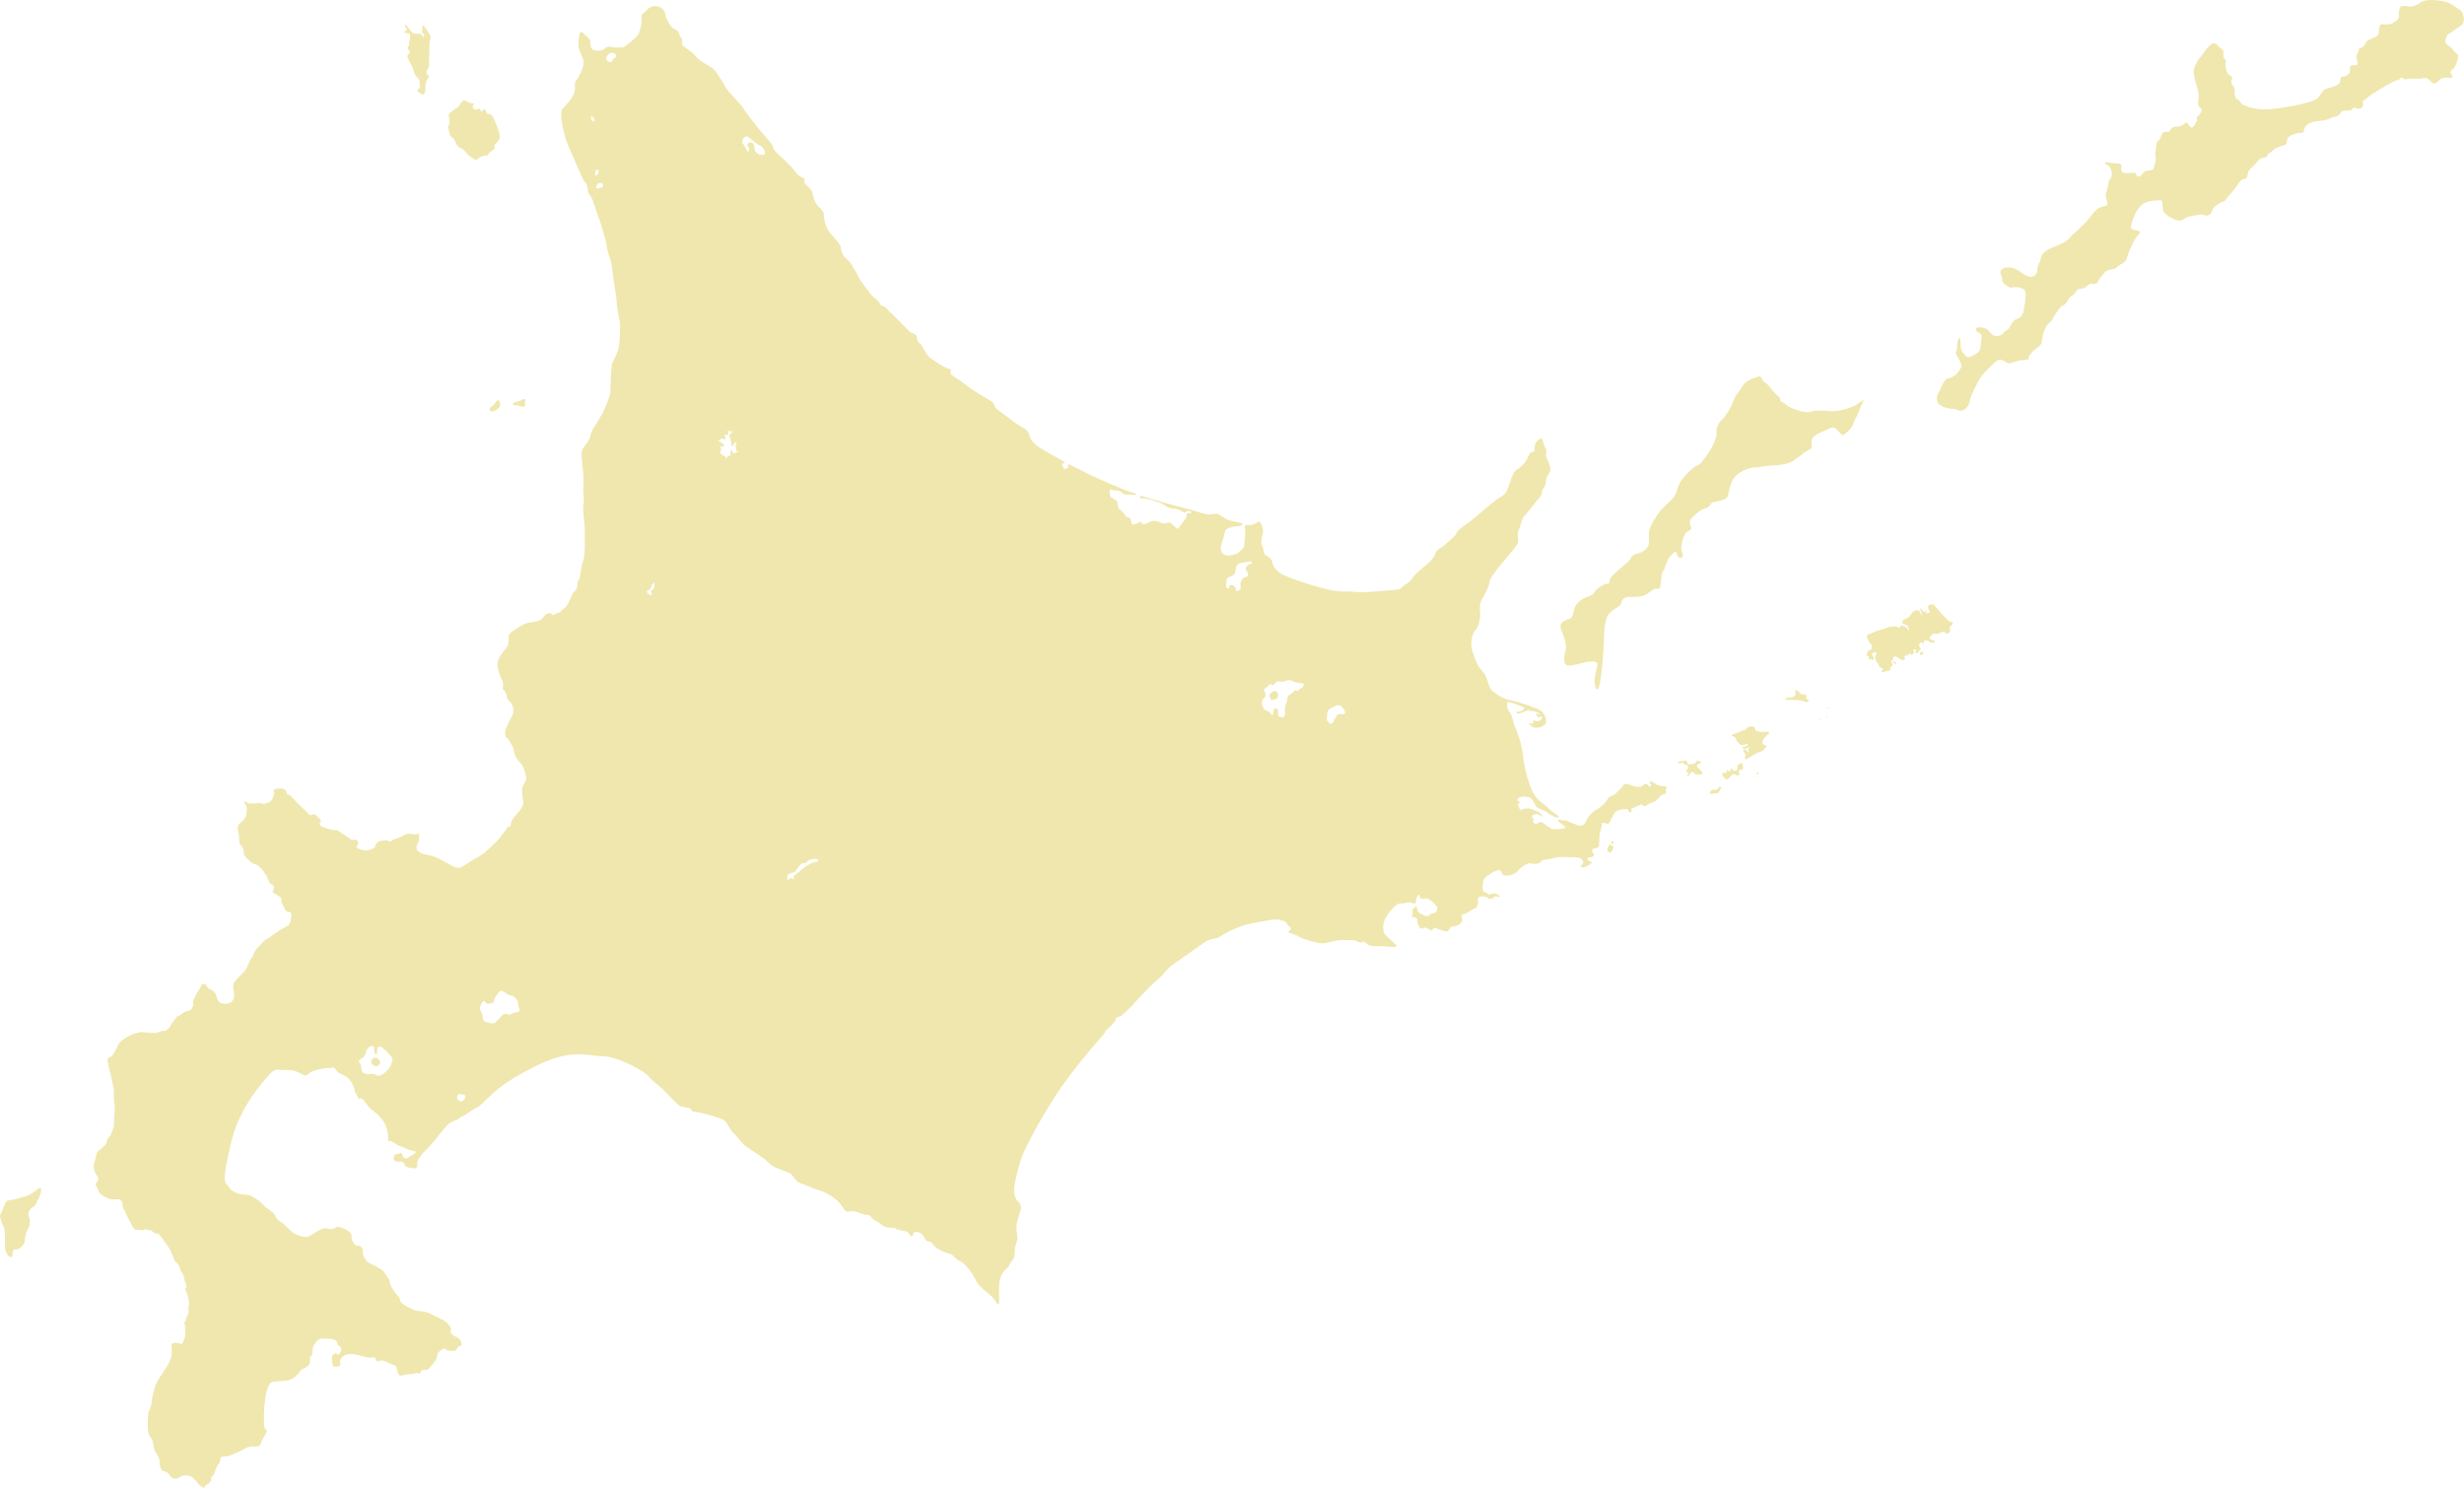 <?xml version="1.0" encoding="UTF-8"?>
<svg id="_レイヤー_2" data-name="レイヤー 2" xmlns="http://www.w3.org/2000/svg" viewBox="0 0 687.64 415.26">
  <defs>
    <style>
      .cls-1 {
        fill: #efe7ad;
        stroke-width: 0px;
      }
    </style>
  </defs>
  <g id="_内容" data-name="内容">
    <g>
      <g>
        <path class="cls-1" d="m3.04,350.91c-.58,0-1.62-1.14-1.62-2.91s0-4.53-.32-5.34c-.32-.8-1.45-3.24-.97-3.72.49-.48,1.14-3.39,1.78-3.71.65-.31,1.46-.33,2.26-.48.81-.18,2.11-.65,2.92-.82.81-.16,2.1-.98,2.91-1.62.81-.65,1.29-1.13,1.46-.32.16.8-.49,2.27-.97,3.07-.48.82-.32,1.29-1.45,1.95-1.13.65-1.3,2.09-.97,2.58.32.49.48,2.11-.16,3.24-.65,1.14-.97,2.43-.97,3.4s-.64,1.45-1.29,2.11c-.65.64-1.46.16-1.94.64-.48.49.16,1.94-.64,1.94Z"/>
        <path class="cls-1" d="m137.54,113.19c-.54.66-.96.48-.9,1.08.06.62.31.55.79.55s1.34-.48,1.64-.85c.31-.36.61-.96.55-1.21-.06-.24-.24-1.09-.55-1.03-.3.06-.6.12-.84.66-.24.55-.68.79-.68.79Z"/>
        <path class="cls-1" d="m143.24,113.06c-.18-.24-.05-.66.49-.78.55-.13,1.22-.24,1.52-.49.3-.24,1.03-.6,1.27-.3.24.3-.06.79,0,1.15.06.36,0,.91-.49.91s-.54-.06-1.03-.24c-.48-.18-1.76-.24-1.76-.24Z"/>
        <path class="cls-1" d="m129.11,28.14c-.55.49-.91,1.58-1.4,1.83-.48.24-1.75,1.21-2.18,1.57-.43.36-.25.91-.18,1.7.06.79.24,1.21-.06,1.58-.3.36-.18,1.08,0,1.7.19.59.19,1.45.61,1.63.42.18.91.73,1.15,1.34.24.6.61,1.45,1.27,1.7.67.24,1.58,1.02,2.07,1.76.48.72,1.69,1.15,1.88,1.45.18.3.66.3,1.21-.19.55-.48,2-.97,2.24-.72.24.24.79-.79,1.03-1.1.24-.3,1.22-.49,1.27-1.09.05-.6-.24-.85.25-1.15.48-.3,1.27-1.27,1.21-2.24-.06-.97-1.76-5.7-2.55-5.94-.79-.24-.91-.07-1.1-.37-.18-.3-.36-1.33-.79-1.09-.42.24-.42.74-.73.55-.3-.18-.24-.84-.6-.72-.37.11-.8.3-1.22.24-.43-.07-.61-.74-.61-1.04s.91-.6.37-.66c-.55-.06-.85-.06-1.22-.19-.37-.11-.73-.42-1.09-.6-.36-.18-.85.06-.85.06Z"/>
        <path class="cls-1" d="m117.89,26.33c-.66-.27-1.51-.73-1.39-1.15.12-.43.85-.36.72-.96-.11-.62,0-1.95-.54-2.38-.55-.42-1.16-1.4-1.22-1.94-.06-.53-.49-1.45-.97-2.36-.49-.91-.79-1.46-.79-1.93s.79-.68.67-1.03c-.12-.36-.61-.91-.55-1.28.06-.36.48-.53.37-1.14-.12-.62.12-.31.18-1.03.06-.74.24-1.51-.18-1.76-.43-.24-.85-.13-1.1-.13s-.3-.48,0-.6c.31-.12.66-.06.36-.61s-.54-1.33-.3-1.27c.24.06,1.52,2.12,2.13,2.48.6.37,2.06.07,2.24.24.18.19.55,1.1.72.79.19-.3.25-.55,0-.79-.24-.24-.54-.3-.48-.72.06-.43.19-.6.12-1.15-.06-.55.19-.68.48-.3.31.36,1.75,2.42,1.82,3.03.06.61-.24.73-.3,1.34-.06.61-.13,4.78-.13,5.52s-.06,1.82-.36,2.06c-.3.24-.48.91-.3,1.34.18.43.91.66.6.96-.3.3-.67.79-.73,1.15-.06.37-.3,1.21-.24,1.95.06.73-.24,1.94-.85,1.7Z"/>
        <path class="cls-1" d="m447.99,162.95c-.65.49-2.1.98-2.75,1.95-.64.98-.81,1.14-1.62,1.45-.81.32-2.58.81-3.72,2.43-1.14,1.62-.48,3.56-2.11,4.04-1.62.49-2.75,1.3-2.11,2.91.65,1.62,1.62,4.05,1.3,5.5-.32,1.45-1.13,4.53.81,4.53s4.69-1.13,6.15-1.13,2.1.16,1.78,1.45c-.32,1.29-.81,2.91-.64,4.69.15,1.78.81,2.11,1.13,1.13.32-.97.81-4.53.97-6.47.16-1.94.48-6.47.48-8.25s.33-3.24.65-4.53c.33-1.29,1.63-2.25,2.43-2.75.81-.49,1.62-.96,1.78-1.78.17-.8.66-1.29,1.62-1.46.97-.16,2.59.16,4.21-.32,1.61-.48,2.75-1.78,3.39-1.93.66-.16,1.63.15,1.63-.81s.32-1.62.32-2.91.65-1.13.81-1.94c.17-.8.98-2.59,1.3-3.07s1.78-2.11,1.94-1.62c.16.49.49,1.95,1.46,1.62.97-.32,0-1.45,0-2.75s.81-3.89,1.46-4.36c.65-.49,1.45-.65,1.3-1.3-.17-.64-.65-1.62-.17-2.26.49-.65,2.75-2.91,4.04-3.07,1.3-.16,1.46-1.62,2.26-1.78.81-.16,3.56-.49,4.05-1.62.49-1.13.49-4.85,3.4-6.63,2.91-1.78,5.01-1.45,5.01-1.45,0,0,1.46-.32,3.56-.49,2.11-.15,4.53-.16,6.48-1.45,1.94-1.29,2.75-2.1,2.75-2.1,0,0,1.3-.81,1.94-1.14.65-.31,0-2.09.49-2.91.49-.8,2.1-1.62,2.91-1.93.8-.32,2.58-1.46,3.39-.98.81.49,1.95,2.27,2.43,1.95.5-.33,1.46-1.29,1.46-1.29,0,0,1.12-1.14,1.29-1.95.16-.81.98-2.11.98-2.11l.8-1.93s.65-1.78,1.14-2.27c.48-.49-1.14.32-2.11,1.13-2.1,1.14-5.34,1.94-7.12,1.78-1.78-.16-4.52-.32-5.66.16-1.13.49-4.04-.49-5.5-1.13-1.45-.65-1.94-1.62-2.59-1.62s.16-.81-1.29-1.94c-1.46-1.13-2.27-2.91-3.24-3.4-.97-.48-1.13-2.09-1.78-1.78-.64.33-3.39.82-4.36,2.43-.97,1.62-2.11,2.58-2.59,4.04-.49,1.46-2.1,4.53-3.4,5.66-1.3,1.14-1.63,2.76-1.46,3.56.16.81-.98,3.89-2.27,5.67-1.3,1.78-2.27,3.23-3.23,3.55-.97.32-4.84,3.72-5.5,6.63-.64,2.91-2.91,3.72-4.68,5.98-1.79,2.27-3.24,4.69-3.24,6.63s.33,3.24-1.13,4.36c-1.45,1.14-3.4.98-3.72,1.95-.33.98-1.62,1.78-3.4,3.39-1.79,1.62-2.75,2.43-2.75,3.4s-1.13.64-1.13.64Z"/>
        <path class="cls-1" d="m449.12,237.93c-.6-.26-.64-.49-.48-1.13.15-.65.64-1.06.64-1.06,0,0,1.05.33.98.82-.08.48-.56,1.62-1.14,1.37Z"/>
        <path class="cls-1" d="m450.18,235.59c-.24,0-.81-.57-.33-.73.49-.16.57.73.33.73Z"/>
        <path class="cls-1" d="m470.15,212.29c-.17,0-.32.16-.77.16s-.56.13-.92.08c-.37-.05,0,.6.4.57.41-.05,1.05-.32,1.1-.21.04.13-.08.44.15.53.24.08.73,0,.82.24.08.24.4.49.12.81-.28.33-.28.53-.49.65-.21.12,0,.44.24.4.24-.03.49.05.4.24-.08.2.04.28-.24.44-.28.16.12.61.33.29.2-.32.48-.7.65-.86.15-.15.56-.36.69-.07.11.28.03.4.73.56.69.16,1.98.08,1.74-.36-.25-.44-.45-.77-.85-1.1-.41-.32-.82-.6-.66-1.01.17-.4.4-.44.73-.53.32-.08.61-.28.2-.52-.4-.24-.48-.24-.64-.29-.17-.03-.33,0-.53.33-.21.33-.4.62-.82.62s-1.08.2-1.41,0c-.32-.21-.24-.32-.28-.65-.04-.32-.49-.32-.69-.32Z"/>
        <path class="cls-1" d="m479.73,219.77c-.31.21-.44.69-.89.69s-.65-.11-1.01.08c-.37.2-.93.77-.49.96.45.21,1.34-.12,1.7-.08.37.05.69-.36.85-.69.17-.33.45-.65.45-.93s-.49-.12-.61-.04Z"/>
        <path class="cls-1" d="m481.39,217.39c-.15-.21.21-.36-.12-.52-.32-.16-.37.32-.47-.24-.13-.57-.42-.85.03-.89.44-.05.77.15.93,0,.17-.16.17-.82.28-.9.12-.08.37.65.61.52.24-.11.32-.69.48-.92.17-.26.24.27.45.52.2.23.72.32,1.09,0,.37-.32.24-.93.2-1.22-.04-.28.12-.36.37-.36s.44-.33.72-.44c.28-.13.24.28.4.69.17.4.24,1.05-.2,1.13-.45.08-.69.11-.85.4-.16.28-.24.44.05.61.28.16.49.16.2.32-.28.16-.61.44-.81.41-.2-.05-.28-.37-.69-.37s-.4-.16-.81.21c-.4.36-.44.61-.81.89-.36.28-.93.33-1.05.16Z"/>
        <path class="cls-1" d="m487.01,211.85c-.07-.4.28-1.26-.08-1.58-.36-.31-.52-.8-.36-.97.16-.16.65-.13.76,0,.13.11.29.73.65.65.37-.08-.27-.57-.16-.78.12-.2.81-.64.4-.59-.4.03-.6.24-.85.31-.24.08-.49.24-.81,0-.33-.23-.45-.44-.08-.44s.81-.03,1.01-.24c.21-.2.37-.61,0-.56-.36.03-.56.28-.96.28s-.65.13-.93-.16c-.29-.28-.56-.49-.77-.73-.21-.23-.21-.73-.4-.97-.2-.24-.32-.44-.65-.52-.32-.08-.77-.28-.32-.49.44-.2,1.49-.56,2.26-.89.77-.32,1.14-.32,1.5-.61.36-.29.52-.65,1.08-.73.56-.08,1.14-.08,1.34.21.21.28.04.77.49.93.45.15.89.36,1.21.36s1.57-.08,1.9-.08.69.25.36.53c-.32.28-.69.64-.92.88-.25.24-.66.7-.66.98s-.44.8-.08,1.01c.37.2.37.28.65.33.29.03.45.2.29.48-.17.28-.65.96-1.05,1.17-.41.2-.77.33-1.01.36-.24.05-.44.16-.65.28-.2.13-.37.21-.88.49-.53.28-.69.32-1.09.65-.4.32-1.14.69-1.18.44Z"/>
        <path class="cls-1" d="m489.6,216.9c-.17,0-.24-.2,0-.33.24-.11.2.33,0,.33Z"/>
        <path class="cls-1" d="m490.29,216.13c-.15-.07-.04-.49.37-.53.4-.03-.05.69-.37.53Z"/>
        <path class="cls-1" d="m500.36,195.39c-.32-.07-.98-.08-1.41-.03-.45.03-.98-.33-.65-.45.32-.12.56-.12,1.04-.16.48-.03,1.05-.08,1.38-.4.33-.32.48-.49.4-.85-.08-.37-.28-.77,0-.85.28-.08.61.08.81.39.2.33.44.65.77.7.32.03.72.03,1.01.11.28.08.48.2.44.49-.04.28-.24.61,0,.72.24.13.45.16.53.41.08.24.04.57-.44.44-.49-.11-.89-.16-1.3-.28-.39-.13-.96-.16-1.24-.21-.28-.03-1.13,0-1.34-.03Z"/>
        <path class="cls-1" d="m507.88,201.01c-.21,0-.21-.45,0-.49s.08.49,0,.49Z"/>
        <path class="cls-1" d="m509.9,200.32c-.21-.13-.33-.24-.08-.36.24-.13.28.48.08.36Z"/>
        <path class="cls-1" d="m510.18,197.89c-.16-.02-.21-.32,0-.4.21-.08.28.44,0,.4Z"/>
        <path class="cls-1" d="m104.85,297.57c-.61-.09-1.09-.36-1.21-.96-.12-.61.37-1.45,1.21-1.34.85.13,1.09.73,1.22,1.22.12.48-.49,1.21-1.22,1.08Z"/>
        <path class="cls-1" d="m464.41,219.41c-.82.08-1.87-.16-2.35-.57-.49-.4-1.14-.72-1.45-.72-.33,0-.08.81.15.97.24.16-.24.65-.56.41-.32-.24-.4-.73-.81-.73s-.89.57-1.53.81c-.65.24-2.75-.32-3.15-.57-.4-.24-1.63-.32-1.7.16-.08.48-1.78,1.86-2.18,2.42-.4.57-1.62.33-2.11,1.37-.49,1.06-2.1,2.35-2.5,2.6-.41.24-1.54.88-2.11,1.53-.56.64-.82.72-1.21,1.54-.4.8-.72,1.78-1.7,1.86-.96.07-3.72-1.38-4.2-1.45-.49-.08-1.05,0-1.62-.24-.56-.24-.81.31,0,.88.81.57,1.3.88,1.46,1.29.16.41-2.27.49-3.24.49s-2.75-1.78-3.32-1.93c-.56-.18-.89.23-1.45.4-.56.16-1.3-.49-.89-.89.4-.41-.48-.73-.4-1.22.08-.48.89-.57,1.37-.57s.81.32,1.3.57c.48.25.32-.07-.24-.72-.56-.65-3.07-1.45-3.48-1.45s-1.62.08-1.95.48c-.32.41-.56-.8-.97-1.54-.15-.28.82-.39.65-.64-.16-.25-.72-.08-.72-.82s2.18-.97,3.32-.56c1.13.39,1.29,1.93,2.02,2.66s1.94.73,3.07,1.62c1.14.89,2.19,1.37,2.91,1.37s-.24-.8-.97-1.21c-.73-.41-1.78-1.54-4.45-3.72-2.67-2.18-4.2-10.27-4.36-12.29-.17-2.03-1.14-5.58-1.63-6.63-.48-1.05-.97-2.34-1.21-3.4-.25-1.04-.57-1.85-1.14-2.5s-.65-2.5-.24-2.58c.4-.08,3.72,1.21,4.37,1.54.65.31-.56,1.13-1.37,1.21-.81.08-.81.32-.25.49.58.16,1.38-.41,2.11-.57.73-.16.98-.74.98-.74,0,0-.17.9.31.65.5-.24,2.11.24,2.67.65.57.4-.32.23-.8.08-.49-.17.08.64.48.97.4.32.4-.24.73-.24s.4.57.08.88c-.32.32-.89.57-1.21.49-.32-.08-.73-.16-1.05-.08-.32.08.24.57-.08.73-.32.16-.49,0-.97-.08-.49-.08.32.64.65.72.32.08-.5.24.88.49,1.37.24,2.83-.65,3.08-1.21.24-.57-.08-2.67-1.53-3.56-1.46-.89-6.07-2.42-8.58-2.91-2.51-.49-4.45-2.27-5.01-2.75-.57-.49-.98-1.95-1.46-3.4-.49-1.45-1.53-2.27-2.02-2.91-.49-.65-1.21-2.35-1.94-4.69-.73-2.35.08-5.1.96-5.91.9-.81,1.38-3.96,1.22-4.61-.16-.64-.08-2.5.16-3.15.24-.64,1.05-1.86,1.37-2.58.33-.72.89-1.54,1.05-2.83.16-1.29,1.95-3.39,2.43-4.04.48-.65,2.02-2.35,2.75-3.33.72-.97,2.75-3.07,2.84-3.88.07-.81-.32-2.5.07-3.15.42-.65.98-3.4,1.46-3.88.48-.48,2.83-3.39,3.64-4.45.8-1.05,1.29-1.29,1.37-2.09.08-.82.56-1.47.89-2.03.33-.57.25-1.54.56-2.5.34-.98.81-.9.98-2.03.16-1.14-.73-2.58-.89-3.07-.16-.49-.48-.82-.24-1.78.24-.98-.33-1.45-.57-1.94-.24-.49-.24-1.7-.73-1.95-.49-.23-1.46.9-1.7,1.29-.24.41-.32,2.27-.32,2.27,0,0-.57.16-.89.24-.33.08-.81,1.29-1.29,2.19-.49.88-1.62,2.09-2.75,2.67-1.13.56-2.02,4.12-2.59,5.57-.56,1.46-1.79,1.95-2.75,2.6-.97.64-2.91,2.26-3.32,2.66-.4.41-2.59,2.11-3.24,2.75-.65.65-3.55,2.5-4.29,3.24-.72.74-.8,1.46-1.21,1.78-.4.33-3.08,2.91-3.65,3.15-.56.24-1.37.72-1.69,1.78-.33,1.05-1.79,2.58-2.6,3.15-.81.57-3.07,2.58-3.48,3.23-.4.64-.89,1.21-1.45,1.62-.56.4-1.21.72-1.62,1.21-.4.49-1.13.73-2.27.81-1.13.07-7.28.56-8.09.64-.81.08-3.56-.24-6.95-.24s-14.72-3.71-16.74-5.08c-2.03-1.39-2.18-2.68-2.35-3.4-.16-.73-1.21-1.38-1.77-1.62-.57-.24-.57-2.11-.98-2.68-.4-.56-.16-2.01.17-3.24.32-1.21-.17-1.93-.41-2.83-.24-.89-1.05-.57-1.37-.24-.33.32-1.86.73-2.35.57-.48-.16-1.05.08-.8,1.13.24,1.06-.17,3.81-.24,4.61-.08.82-1.37,1.78-1.79,2.11-.4.32-2.5.97-3.64.49-1.13-.49-1.21-1.86-.97-2.68.24-.8.89-2.99,1.05-3.88.16-.89,1.29-.89,1.94-1.21.65-.33,2.5-.08,2.91-.65.4-.56-1.78-.73-3.31-1.13-1.54-.41-3.24-1.86-3.73-1.94-.48-.08-2.1.32-2.99.16-.89-.16-4.36-1.37-5.34-1.53-.96-.16-10.67-2.91-12.13-3.4-1.45-.49-1.05-.24-.89.32.16.57,0,0,1.45.24,1.46.24,4.61,1.21,5.42,1.95.81.72,1.93.8,2.91.89.97.08,1.7.72,2.27.97.56.24.56-.33,1.21-.41.65-.08,1.13.49.88.57-.24.08-1.29,0-1.29.4s-.08.97-.73,1.78c-.64.81-1.62,2.5-2.02,2.18-.41-.33-1.78-1.69-2.03-1.69s-.4.08-.97.23c-.56.16-2.03-.23-2.35-.48-.33-.24-1.54-.24-1.95,0-.41.24-1.7.89-2.18.72-.48-.16-.34-.72-.64-.65-.31.08-.81.49-1.05.49s-.48.24-1.05.24-.56-1.21-.73-1.62c-.16-.41-1.29-.33-1.37-.73-.09-.4-1.3-1.7-1.71-1.94-.4-.24-.48-.97-.56-1.78-.08-.8-1.3-.97-1.78-1.53-.48-.57-.48-1.78-.33-2.11.17-.32,1.22.41,1.63.24.4-.16,1.62.24,1.94.74.32.48,1.3.39,1.62.39s.65-.08,1.21.08c.57.16,1.3-.16,1.05-.23-.24-.08-1.86-.57-4.29-1.55-2.42-.96-9.46-4.04-10.27-4.61-.81-.56-1.45-.64-2.02-.97-.56-.32-2.43-1.21-2.43-1.21,0,0-.16.48-.07.8.07.32-.41.4-.82.57-.4.16-.73-.9-.89-1.13-.16-.24.65-.65.89-.65s-.32-.24-1.53-.96c-1.22-.73-3.64-1.94-5.75-3.32-2.09-1.37-2.59-2.75-2.75-3.48-.16-.73-.65-1.29-1.14-1.62-.48-.32-3.07-1.78-3.96-2.58-.88-.82-4.12-2.92-4.44-3.56-.32-.65-.41-1.21-1.05-1.62-.64-.4-4.77-2.75-5.74-3.56-.97-.8-5.58-3.96-5.58-3.96,0,0-.08-.82,0-1.14.08-.32-.32-.32-1.05-.56-.73-.24-4.04-2.27-5.02-3.15-.97-.88-1.77-3.15-2.5-3.72-.73-.56-.81-1.13-.89-1.78-.08-.64-.81-1.05-1.46-1.21-.65-.16-1.86-1.78-2.75-2.58-.89-.82-2.59-2.68-3.07-2.99-.49-.33-.81-.9-1.3-1.46-.48-.57-1.46-.24-1.78-1.14-.33-.88-1.05-1.13-1.94-2.03-.89-.88-2.83-3.55-3.32-4.28-.49-.72-.96-1.62-1.13-2.09-.16-.49-1.05-1.54-1.29-2.19-.25-.65-1.22-1.62-1.78-2.03-.58-.4-1.38-1.85-1.38-2.91s-2.51-3.48-3.4-4.69c-.9-1.21-1.46-4.04-1.38-4.69.08-.64-.56-1.29-1.62-2.34-1.05-1.06-1.37-2.84-1.54-3.64-.16-.81-.41-.73-.41-.73l-.48-.8s-.81-.65-1.13-.97c-.33-.32-.25-.65-.16-1.14.08-.48-.48-.64-.97-.8-.48-.16-1.21-.82-1.86-1.78-.64-.98-4.6-4.69-5.25-5.26-.65-.56-.9-1.78-1.06-2.01-.16-.24-1.77-2.27-2.75-3.31-.97-1.06-4.85-6.16-5.58-7.29-.73-1.13-3.47-3.55-4.52-5.33-1.05-1.78-2.67-4.62-3.64-5.34-.97-.72-3.8-2.02-4.68-3.32-.9-1.29-3.64-2.75-3.8-3.23-.17-.49,0-1.13-.09-1.54-.08-.4-.56-.64-.64-1.13-.08-.49-.57-1.45-1.54-1.78-.97-.32-2.43-3.07-2.5-4.04-.08-.98-.98-2.19-2.59-2.35-1.62-.16-2.43.97-2.75,1.29-.33.32-.97.82-1.21,1.14-.24.31,0,1.78-.16,2.75-.16.96-.56,2.5-1.21,3.23-.65.72-2.91,2.67-3.64,2.99-.72.33-3.56.08-4.04-.08-.48-.16-1.05.32-1.54.72-.48.41-1.94.57-2.99.16-1.05-.41-.64-2.5-.97-2.91-.32-.4-1.94-1.86-2.27-2.11-.32-.23-.56.57-.72,1.3-.16.72-.33,2.75.24,4.2.57,1.45,1.05,1.78,1.05,3.23s-1.69,4.61-2.18,5.02c-.48.41-.08,1.21-.32,2.83-.24,1.62-2.34,3.73-3.4,4.94-1.05,1.21.41,6.79.97,8.56.56,1.78,4.53,10.52,4.69,10.92.16.41.48.9.8,1.14.33.24.65,1.7.65,1.93s-.08.57.16.98c.24.4.89,1.05,1.21,2.11.32,1.05,2.03,5.82,2.35,6.79.32.98,1.62,5.5,1.62,6.39s1.13,3.4,1.29,4.85c.16,1.45.65,4.93.74,5.5.07.56.65,3.79.65,4.85s.4,2.91.81,5.17c.4,2.27-.08,6.23-.24,7.37-.17,1.13-1.05,2.91-1.45,3.55-.4.65-.49,1.37-.65,3.07-.16,1.7-.16,5.02-.24,5.99-.08.97-1.7,5.01-2.18,5.74-.48.72-2.03,3.63-2.35,3.96-.32.33-.89,1.46-1.05,2.51-.16,1.05-2.02,3.08-2.34,4.04-.33.98.24,4.93.32,5.9.08.98.16,2.92.08,3.72-.08.8-.08,2.19.08,3.15.16.98-.24,2.75-.16,3.79.08,1.06.49,4.54.49,6.4s.04,6.34-.33,7.27c-.36.93-.6,2.03-.89,3.84-.28,1.82-.16,1.66-.48,1.94-.32.28-.32.89-.45,1.93-.12,1.06-1.01,1.46-1.25,1.94-.24.49-.65,1.5-1.09,2.39-.45.9-1.17,1.7-1.55,1.94-.36.24-1.05,1.1-1.45,1.01-.4-.08-1.18.69-1.45.65-.29-.05-.25-.33-.57-.49-.32-.16-1.21.03-1.62.53-.4.49-1.13,1.37-1.65,1.53-.53.16-2.35.41-3.44.69-1.09.28-4.13,2.27-4.7,2.88-.56.61-.32,1.33-.37,2.17-.03.85-.08,1.22-.88,2.14-.81.93-1.98,2.43-2.18,3.97-.21,1.54.69,3.51,1.21,4.61.53,1.1.33,1.54.24,2.06-.08.52.09.69.45,1.06.36.36.48.69.6,1.37.12.69.21,1.05,1.09,1.82.89.77.81,2.5.74,3.04-.09.52-.74,1.74-.93,1.98-.21.24-.61,1.45-1.01,2.09-.41.65-.24,1.78-.24,2.19s.12.53.53.69c.4.16,1.05,1.67,1.5,2.35.43.69.37,1.29.69,2.42.32,1.13,1.66,2.19,2.06,2.91.4.73.85,2.19,1.01,3.12.16.92-.36,1.52-.89,2.58-.52,1.06.04,3.4.12,4.53.08,1.14-.89,2.14-1.5,2.91-.61.78-1.82,2.08-1.9,2.64-.08.56-.08.96-.36,1.28-.29.32-.29-.44-.45-.08-.16.37-1.78,2.43-2.47,3.32-.69.9-4.12,4.25-5.53,4.98-1.42.72-4.29,2.59-4.86,2.95-.57.37-1.66.37-2.31,0-.64-.36-2.63-1.37-3.31-1.82-.69-.45-2.95-1.37-4.21-1.53-1.25-.16-2.3-.69-2.7-1.29-.41-.61-.08-1.7.28-2.15.37-.44.16-1.57.24-1.98.08-.4-.44-.56-.77-.36-.33.21-1.22-.11-2.11-.08-.88.05-1.69.57-2.02.77-.32.21-1.37.53-2.02.74-.65.2-.65.56-.97.64-.32.08-1.05-.31-1.38-.36-.32-.03-1.82.28-2.1.41-.28.11-.69.72-.77.89-.08.16.21.73-1.41,1.34-1.62.61-3.52-.29-3.76-.52-.24-.24-.04-.49.24-1.01.29-.53-.48-1.46-.81-1.29-.32.16-.89.32-1.29-.13-.4-.44-1.98-1.29-2.42-1.62-.45-.31-1.09-1.01-1.82-.88-.73.11-3.4-.74-3.76-.98-.37-.23-.81-.72-.41-1.16.41-.45-.08-1.09-.4-1.21-.33-.13-.45-.78-.97-.98-.52-.2-.97,0-1.25.13-.29.12-.48-.05-.61-.29-.12-.24-.41-.52-.73-.77-.32-.24-2.99-2.71-3.76-3.72-.77-1-1.09-.85-1.46-.96-.37-.12-.09-1.29-1.05-1.54-.97-.24-2.26-.13-2.63.16-.36.29-.21.36-.03.93.16.57-.21.61-.41,1.49-.21.89-1.34,1.34-2.15,1.53-.81.21-1.33-.39-1.86-.2-.52.2-1.9.16-2.46.12-.56-.03-1.06-.76-1.34-.48-.28.28.12.6.4,1.05.28.45.2,1.14.16,2.11-.04.96-.81,2.03-1.5,2.55-.69.52-.85.93-.97,1.45-.12.52.21,1.41.32,2.06.13.65.05,1.37.09,1.98.04.61.65,1.13.93,1.58.29.44.25,1,.37,1.78.12.77,1.13,1.49,1.5,1.9.36.4,1.29,1.01,1.86,1.05.56.05,2.14,1.78,2.43,2.39.28.6.61.65.72,1.22.13.56.54,1.13.7,1.49.16.36.44.45.89.69.44.24.33,1.09.04,1.5-.29.4,0,.61.4.85.41.23,1.25.68,1.62.96.36.28.33,1.01.33,1.37s.4.82.69,1.46c.28.65.6,1.29,1.21,1.29s.85.2.89.85c.04.65-.4,2.43-.69,2.76-.28.31-1.45.84-2.22,1.29-.77.44-2.8,1.85-3.08,2.18-.29.32-.81.45-1.17.65-.37.2-2.19,2.18-2.72,2.79-.52.61-.68,1.65-1.13,2.14-.44.49-1.09,1.94-1.5,2.99-.41,1.05-3.03,3.24-3.51,4.12-.48.89-.16,1.98,0,3.28.16,1.29-.53,2.14-1.3,2.42-.77.28-1.98.33-2.63-.11-.65-.44-.93-1.42-1.05-2.06-.12-.65-1.25-1.58-1.58-1.63-.32-.03-.85-.4-1.18-1.08-.32-.69-1.29-.52-1.37-.08-.08.44-.81,1.33-1.45,2.55-.65,1.21-.97,1.9-.85,2.34.12.44-.16,1.29-.37,1.62-.2.33-.84.61-1.13.69-.28.08-1.05.24-1.41.61-.37.37-1.13.73-1.38.77-.24.05-1.17,1.47-1.46,1.78-.28.32-.4.57-.6,1.05-.2.49-.69.74-1.01,1.06-.33.33-1.3.33-1.5.33s-.81.36-1.34.44c-.52.08-1.54,0-1.86.03-.32.05-1.17-.12-2.06-.2-.89-.08-2.38.44-3.11.72-.73.29-3.43,1.78-3.8,2.96-.36,1.18-1.37,2.51-1.5,2.83-.12.33-1.14.49-1.34.98-.2.49.2,1.09.28,1.98.08.9.48,1.78.6,2.34.12.57.21,1.67.52,2.6.33.93.37,2.55.33,3.27-.04.73.24,2.99.24,3.36s.08,1.08-.08,1.73c-.16.65-.08,3.08-.16,3.56-.08.48-.45,1.18-.64,1.82-.21.65-.73,1.29-1.01,1.53-.28.24-.29.98-.52,1.46-.24.49-1.95,1.94-2.22,2.11-.28.16-.49.85-.61,1.54-.12.69-.65,2.03-.65,2.75s.53,2.06,1.01,2.63c.49.57.37,1.05.16,1.37-.2.33-.73.85-.57,1.21.16.37.45.57.77,1.53.32.98,1.65,1.75,2.7,2.14,1.06.4,2.51.24,3.12.29.6.03.96,1.25.93,1.54-.04.28.04.72.24,1.09.2.36.77,1.41.97,1.98.21.57,1.01,1.86,1.58,2.99.56,1.13.89.72,2.06.93,1.17.2,1.33-.28,1.5-.32.16-.05.16.24.53.32.36.08.56,0,.84.08.28.08.73.4,1.09.72.36.32.56.13.88.16.33.05,1.14,1.05,1.58,1.7.45.65,1.34,1.83,1.83,2.63.49.81,1.29,3.24,1.62,3.55.32.32.77.61.93.98.16.36.52,1.5.73,1.9.21.41.56.77.65,1.09.08.33.2,1.34.37,1.67.16.31.4,1,.4,1.24s-.2.53-.32.69c-.12.16.08.52.28.82.21.28.57,1.98.69,2.42.11.45.04,1.62-.12,2.07-.16.44.08.72.08,1s-.08.81-.36,1.14c-.29.33-.41,1.46-.52,1.69-.12.24-.37.08-.41.34-.04.23.32.27.29.85-.04.56,0,1.93.04,2.17.04.25-.12,1.29-.28,1.62-.16.32-.61,1.16-.69,1.32-.08.16-.44-.16-.65-.28-.2-.11-1.69-.08-1.94.08-.24.16-.44.53-.28.74.16.2.08,1.16.04,2.34-.04,1.18-1.01,2.79-1.33,3.4-.33.6-1.86,2.78-2.27,3.44-.4.64-1.01,1.85-1.21,2.75-.21.89-.73,2.55-.73,3.47s-.49,2.27-.77,2.71c-.29.44-.41,2.83-.33,4.93.08,2.11,1.01,2.59,1.26,3.2.24.61.32,1.57.48,2.39.16.8,1.21,2.18,1.37,2.62.16.44.21,1.42.21,1.91s.28.69.44,1.21.69.57.93.6c.24.05.56.29.8.41.24.12.64.8.85,1.05.21.24.69.52,1.22.6.53.08,1.34-.36,1.69-.64.37-.29.73-.24,1.14-.29.4-.03.32,0,1.29.16.97.16,2.39,2.14,2.63,2.47.24.32,1.01.69,1.3.82.28.11.28-.37.44-.57s1.17-.73,1.45-1.13c.28-.41.12-.93.24-1.22.12-.28.53-.48.69-.72.16-.25.08-.64.28-.85.21-.21.29-.85.49-1.29.2-.44.81-1.06.96-1.58.16-.52-.16-.85.32-1.16.49-.32,1.37-.24,1.9-.29.53-.03.97-.4,1.78-.69.81-.28,2.22-1.01,2.63-1.29.41-.28,1.61-.69,2.1-.73.49-.03,1.78.05,2.1-.11.33-.16.57-.74.65-1.09.08-.36,1.21-2.26,1.45-2.67.24-.41,0-.93-.37-1.09-.36-.16-.24-1.45-.32-2.83-.08-1.37.16-5.26.73-7.48.57-2.22.97-2.43,1.62-2.71.65-.28,3.12-.16,4.7-.56,1.58-.41,2.98-2.35,3.28-2.71.28-.36.93-.49,1.81-1.1.89-.6.69-1.74.69-2.19s.09-.56.29-.64c.2-.08.45-.69.48-1.45.05-.77-.16-1.05.89-2.47,1.05-1.42,1.7-.9,3.4-.98,1.7-.07,2.59.73,2.67,1.37.08.65-.08.32.48.65.56.33.62,1.42.49,1.62-.53.85-1.05.98-1.18.6-.12-.36-.73-.11-1.09.24-.36.36-.36,1.21-.12,2.55.24,1.34.36.49,1.09.74.73.23,0,0,.6-.13.61-.11.61-.36.49-.97-.13-.61-.13-.85.73-1.7.85-.85,2.79-.73,3.4-.6.61.11,1.82.48,2.79.72.97.24,1.69.24,2.18.13.49-.13.61,0,.73.6.13.61,1.09.49,1.58.24.48-.24,2.43.96,3.52,1.33,1.09.37.6.73,1.09,1.95.49,1.21.85,1.09,1.45.85.61-.24,2.19-.36,2.8-.36s.36-.49,1.57-.13c.52.16.61-.36.73-.72.12-.36.6-.24,1.34-.24s1.45-1.21,1.81-1.57c.37-.37,1.34-1.7,1.34-2.55s.97-1.34,1.45-1.7q.49-.36,1.09.12c.61.49.85.24,1.94.36,1.09.13.97-1.21,1.7-1.32.73-.13.84-.61.24-1.58-.61-.97-1.22-.97-1.83-1.34-.61-.36-.97-.84-.85-1.45.13-.61.13-1.08-1.09-2.18-1.22-1.09-3.28-1.7-4.49-2.43-1.22-.72-2.43-.72-3.64-.85-1.21-.12-3.52-1.46-4.13-1.93-.6-.49-.84-.73-.84-1.34s-.85-1.09-1.34-1.82c-.48-.74-1.45-2.06-1.45-2.92s-1.21-2.06-1.58-2.78c-.37-.74-2.18-1.58-3.88-2.43-1.71-.85-2.19-2.67-2.07-3.4.13-.72-.6-1.7-1.33-1.57-.73.13-1.95-1.33-1.82-2.55.12-1.21-1.46-2.06-2.91-2.55-1.45-.48-1.58.24-2.3.36-.73.13-.61.13-1.94-.11-1.33-.24-4.12,2.06-4.97,2.3-.84.24-2.18-.13-2.79-.36-.6-.24-1.58-.74-2.19-1.34-.61-.61-2.18-2.3-2.67-2.42-.48-.13-1.34-.97-1.58-1.83-.23-.85-2.54-1.93-3.27-2.91-.73-.96-3.15-2.55-4.13-2.78-.97-.24-2.06.12-3.76-.73-1.7-.85-1.34-1.21-2.3-2.19-.97-.97-.85-2.91,1.21-11.77,2.07-8.86,7.64-15.4,9.58-17.7,1.95-2.3,2.67-2.67,3.52-2.56.85.13,2.3,0,3.75.13,1.47.13,3.04,1.34,3.77,1.45.73.13.96-.85,2.91-1.45,1.94-.61,4.73-.72,5.09-.72s.73.96,1.22,1.33c.48.37,2.06.85,2.91,1.71.85.84,1.82,2.78,1.69,3.26-.11.49.74,1.23.85,1.95.13.73.49.24,1.1.37.61.11,1.82,2.42,2.55,2.91.73.48,3.03,2.19,4,4.25.97,2.06.85,3.63.85,4.36s.61,0,1.46.72c.85.73,2.3,1.22,2.91,1.45.61.26,1.7.86,2.92.98,1.21.11-.49,1.21-.86,1.34-.36.11-.72.6-1.45.72-.74.11-.97-1.1-1.22-1.46-.24-.36-.48.24-1.21.24h-.06c-.08,0-.15.01-.21.04-.22.05-.51.16-.58.45-.12.48-.24,1.32.24,1.45.47.1,1.35.32,1.75.15.21.09.43.18.67.32.85.49,0,0,.24.62.25.59,1.7.96,2.8.96s.6-1.45.85-2.19c.24-.72.97-1.21,1.09-1.57.11-.37.6-.74,1.58-1.7.17-.16.28-.28.34-.34-.01,0,.02-.02.11-.12,0-.01.02-.02.03-.03.49-.49,3.76-4.49,4.73-5.7.97-1.21,2.79-1.82,3.15-1.94.37-.12.97-.84,1.58-.97.61-.11,3.04-2.17,3.88-2.42.85-.24,2.31-1.95,3.4-2.92,1.09-.96,3.77-4.12,13.47-8.85,9.71-4.73,13.83-2.67,18.32-2.55,4.49.12,11.89,4.36,12.73,5.57.85,1.21,3.39,2.91,4.73,4.37,1.33,1.45,3.16,3.28,3.77,3.76.61.49,2.42.73,2.91.73s.6,1.21,1.45,1.1c.85-.13,7.52,1.7,8.37,2.4.85.69,1.58,2.7,2.43,3.42.84.74,2.18,2.67,3.03,3.4.85.72,5.46,3.64,5.95,4.12.48.49,1.58,1.7,2.79,2.19,1.22.49,3.88,1.45,4.25,1.7.37.24,1.58,2.3,2.42,2.55.85.24,4.62,1.93,6.07,2.3,1.46.36,4.62,2.42,5.34,3.52.72,1.1,1.2,1.83,1.69,2.19.48.36.97-.36,2.3,0,1.34.36,2.79.97,3.4.97s1.09.11,1.34.73c.24.61,1.34.72,2.54,1.82,1.22,1.08,2.79,1.08,3.64,1.08s0,0,.85.37c.85.36,2.3.49,2.79.61.48.13.73.85,1.21,1.32.49.5.37-.72.96-1.08.61-.36,1.94.24,2.43.85.48.6.48,1.58,1.46,1.7.97.12.85.36,1.69,1.34.85.96,4,2.17,4.49,2.17s1.46,1.57,2.79,2.07c1.33.48,3.64,3.75,4.38,5.45.72,1.7,3.27,3.15,4.6,4.61,1.33,1.46,1.09,2.06,1.58,1.83.49-.24,0-2.43.24-5.58.24-3.15,2.06-4.25,2.42-4.61.37-.36.72-1.58,1.34-2.06.6-.49.6-2.3.6-3.15s.85-2.18.73-3.15c-.12-.98-.36-2.3-.24-3.51.12-1.21,1.09-3.4,1.21-4.74.13-1.33-.97-1.82-1.34-2.42-.37-.6-.73-2.19-.48-3.64.24-1.46.96-5.7,2.66-9.58,1.7-3.89,6.19-11.9,10.43-18.08,4.24-6.19,11.52-14.44,11.88-14.81.37-.36.37-.85.37-.85l.85-.72s2.3-2.19,2.06-2.55c-.24-.36.73-.73,1.09-.73s2.79-2.3,3.64-3.27c.85-.97,4.86-5.34,6.92-7.04,2.06-1.7,2.79-3.27,4.61-4.48,1.82-1.22,8.37-5.83,8.85-6.19.49-.36,2.07-.85,3.04-.96.97-.13,1.09-.62,1.82-.98.73-.36,2.05-1.21,4.61-2.18,2.54-.98,4.98-1.21,8.01-1.83,3.03-.6,3.88.21,4.52.29.65.08.73,1.05,1.05,1.21.33.16.81.56.73.96-.08.41-1.05.81-.56.98.48.16,2.26.72,3.15,1.29.89.57,4.68,1.62,5.91,1.7,1.21.08,3.23-.57,4.53-.81,1.29-.23,4.45,0,4.77,0s.32.16,1.13.49c.82.32.97-.24,1.37-.16.4.08.89.65,1.38.97.48.33,2.75.33,3.47.33s3.15.24,3.88.24.24-.89-.08-1.05-1.04-1.04-1.46-1.29c-.4-.24-.4-.41-.88-.82-.5-.41-.9-1.21-.81-2.99.07-1.78,2.18-4.36,3.4-5.41,1.21-1.06,1.78-.32,2.91-.81,1.13-.49,2.18.32,2.51.24.32-.08.4-.9.4-1.29s.4-1.14.64-1.22c.24-.07.24.49.4.82.16.32.56.32,1.62.24,1.05-.08,2.35,1.45,2.83,1.93.49.49.4.73.24,1.39-.16.64-.56.8-1.21.8s-.73.89-1.62.81c-.89-.08-1.21-.57-1.94-.81-.72-.24-.72-1.87-1.05-1.95-.32-.08,0,0-.32.41-.33.41-.65.32-.65.32l.08,1.37s-.49.9-.08.9.97.16,1.21.48c.25.33.09.57.17,1.06.08.48.49,1.13.65,1.53.16.4.8,0,1.29-.08.49-.08,1.37.49,1.79.73.4.24.56-.4.97-.65.4-.24,1.05.4,1.53.49.49.08,1.21.4,1.86.49.64.08.81-.98,1.37-1.29.58-.32,1.3,0,2.27-.73.97-.72.81-1.29.65-1.7-.16-.41,0-1.29.32-1.13.33.16.81-.16,1.37-.49.57-.33,1.86-1.21,2.27-1.21s.08-.41.32-.64c.24-.26.33-.81.24-1.38-.08-.56-.08-.88.49-1.13.56-.24,1.69,0,2.02.16.32.16.16.49,1.05.41.89-.08.82-.32,1.05-.57.24-.24.49-.08,1.21.08.72.16-.16-.65-.64-.89-.49-.24-1.21-.16-1.78.16-.57.31-.66-.49-1.46-.57-.8-.08-.64-1.13-.56-2.51.08-1.37.56-1.61,1.62-2.34,1.05-.73,1.86-1.21,2.75-1.37.89-.16.73,1.37,1.78,1.54,1.05.16,2.91-.41,3.4-1.13.48-.74,2.75-2.51,3.72-2.27.97.24,1.69.16,2.42-.08.24-.08.82-.8,1.14-.89.32-.08,2.11-.24,3.4-.64,1.28-.41,4.44,0,5.65-.08,1.22-.08,2.02.64,2.11,1.21.08.57-.32.81-.64,1.13-.33.32.39.57.96.4.56-.16,1.54-.72,1.95-1.05.4-.33-.4-.65-.73-.72-.32-.1-.48-.65-.24-.82.24-.16.56-.16,1.05-.24.49-.08.89-.8.4-1.13-.48-.32-.24-1.21.17-1.21s1.69-.41,1.53-.98c-.16-.56.16-1.21.08-1.7-.08-.48,0-1.62.25-2.17.24-.57.32-1.3.4-2.03.08-.74.89-.08,1.62-.08s.73-1.13,1.05-1.45.81-1.62,1.21-1.95c.4-.32,1.7-.64,2.51-.64s.56-.24.89.16c.33.4.49.8.81.72.32-.08.16-.57.08-.8-.08-.24,2.99-1.46,2.99-1.46,0,0,.08.32.65.49.56.16,1.05-.49,1.05-.49,0,0,1.05-.48,1.78-.73.73-.24,1.86-1.86,2.11-1.94.24-.08.48-.08.96-.24s-.08-.8.24-1.37c.33-.56.17-.81-.64-.72ZM165.58,33.89c-.36-.21-.73-.41-.64-.98.08-.56.08-.48.56-.24.49.24.65,1.55.08,1.22Zm.56,13.99c.08-.4.57-.73.81-.49.24.24.09,1.54-.56,1.54-.54,0-.32-.65-.24-1.05Zm2.03,4.28c-.4.32-1.22.49-1.54.41-.5-.13-.32-.73,0-1.05.32-.32.49-.49.98-.49s.96.8.56,1.13Zm3.48-36.07c-.65.33-.98,1.21-.98,1.21-.64.24-1.85-.56-1.45-1.37.41-.8,1.05-1.29,1.78-1.21.73.08,1.3,1.05.65,1.37Zm-62.6,281.27c-.32,1.06-1.45,1.78-1.93,2.27-.49.48-1.21.64-1.71.64s-.8-.72-2.01-.49c-1.22.24-1.95-.15-2.35-.72-.4-.57-.08-1.7-.64-2.34-.56-.65-.16-.82.24-1.06,0,0,.32-.24.73-.56.4-.33.64-.9.81-1.63.16-.72.89-1.37,1.37-1.53.49-.16.73.15.81.4.08.24,0,.32.08,1.13.09.81-.08.57.4.73.49.16.33-.57.41-.82.08-.23,0-.72.08-.96.07-.24.32-.24.81-.24s.72.49,1.29.9c.56.4,1.54,1.7,1.95,2.09.4.41,0,1.14-.33,2.19Zm20.63,9.38c-.32.41-.89.8-1.3.65-.45-.18-.89-.65-.81-1.14.08-.48.24-.96.73-.89.49.08.97.16,1.22.16s.48.82.16,1.21Zm15.28-24.5c-.32.33-1.13.4-1.69.48-.57.08-.65.57-1.14.49-.48-.08-1.29-.49-1.85.08-.57.57-1.86,2.03-2.27,2.26-.4.24-1.13.08-1.78-.15-.65-.24-1.29-.16-1.37-.73-.08-.56-.25-1.45-.25-1.45-.32-1.05-1.04-1.46-.56-2.43.48-.97.88-1.78,1.29-1.21.41.57.73.73,1.05.57.33-.16,1.3,0,1.37-.49.09-.48.24-1.13.81-1.78.57-.64.65-1.45,1.46-1.29.81.16,1.38,1.06,2.35,1.22.96.15,1.29.56,1.62.96.32.41.64.65.56,1.21-.08.57.73,1.95.4,2.27Zm37.61-118.32s-.08.49-.49.65c-.41.15-.48.4-.32.72.16.33.32.89-.16.8-.49-.07-.97-.4-1.05-.96-.08-.56.24-.16.56-.41.33-.24.65-.96.89-1.53.24-.57.81-.57.81-.57-.32.4-.24,1.29-.24,1.29Zm23.61-37.85c-.89.08-1.37.73-1.54.41-.16-.33-.48-.98-.72-.65-.24.32,0,.98,0,1.21,0,.24-.82.16-.82.16l-.16.73s-.56-.41-.8-.65c-.24-.24-1.13-.64-1.13-.64l.08-.65s.25-.33.17-.65c-.08-.32-.49-.64-.17-.72.32-.08.89.24.97-.08.09-.32-.24-.65-.48-.81-.24-.15-.56-.32-.73-.56h0c-.12.16-.41.29-.19-.15-.22-.1-.43-.1.05-.1.48-.89,1.37-.24,1.37-.24,0,0,.57-.16.41-.56-.16-.41-.48-.82-.16-.82s.49.24.73.08c.25-.16.25-.73.25-.73,0,0-.82-.4-.25-.32.56.08,1.54,0,1.54,0-.49.48-1.22,1.05-.98,1.62.24.56.73,2.26.49,2.58-.24.33.56-.08.73-.65.16-.56.49-.48.73-.31.24.15-.56.48-.24,1.13.32.64-.08,1.21.4,1.29.48.08,1.37,0,.48.08Zm7.28-83.22c-.24.49-1.29.49-1.86.16-.57-.32-.89-.73-.97-1.21-.08-.49-.16-2.19-1.21-2.03-1.05.16-.98.8-.57,1.29.4.49.08,1.7-.24,1.21-.29-.43-.56-1.29-1.13-1.93-.56-.65-.41-1.46.32-2.03.73-.57,1.05-.08,1.94.64.89.73,1.29,1.23,2.27,1.62.97.41,1.7,1.78,1.45,2.27Zm14.32,197.73c-.56.16-1.54.33-1.86.65-.32.32-.64.32-.89.48-.24.16-.56.41-1.05.82-.49.41-1.78,1.45-1.78,1.45-.56.49-.8.41-.73.9.09.48.73.64.09.48-.65-.16-.74-.39-1.06-.24-.32.16-.4.82-.64.41-.24-.41-.16-1.37.16-1.54.32-.16,1.45-.49,1.7-.57.24-.07.89-1.21,1.37-1.78.48-.56.97-.8,1.37-.72.4.08,1.05-.72,1.54-.98.48-.24,1.46-.15,2.1-.15s.24.64-.32.8Zm121.55-83.3c-.33.16-1.05.33-1.29.65-.24.33-.66.72-.24,1.29.4.57.82,1.37.24,1.7-.56.33-.98.16-1.3.65-.32.48-.64.96-.56,1.62.08.64.16,1.28-.32,1.53-.49.24-.73.49-.89.16-.16-.32-.15-1.01-.4-1.21-.65-.48-1.37-.48-1.46-.08,0,0,.08.98-.49.65-.56-.33-.56-.65-.4-1.3.17-.64-.15-1.29.49-1.69.66-.41,1.79-.73,1.95-1.29.16-.57.16-2.43,1.37-2.76,1.21-.31,2.18-.31,2.66-.48.49-.16.98.4.65.56Zm13.83,34.78c-.4,0-.81.88-1.05.82-.24-.08-.97-.32-.97-.08,0,.58-1.54,1.21-1.7,1.53-.16.32-.24.72-.24,1.21s-.33.88-.49,1.37c-.16.49-.08,1.45-.08,2.02s-.17,1.21-.57,1.29c-.4.08-1.19-.13-1.29-.41-.33-.89,0-1.37,0-1.37,0,0-.33-.73-.56-.65-.24.08-.82-.08-.82.57s-.08,1.21-.32,1.21-.56-.48-.81-.8c-.24-.33-.81-.24-1.29-.65-.49-.41-.81-1.29-.81-1.7s0-1.05.4-1.37c.41-.32.73-.65.66-1.13-.08-.49-.57-1.46-.57-1.46,0,0,.4-.24.89-.65.49-.39.73-.89.97-.89s.48.56.88.25c.4-.33.57-.74.89-.9.32-.16.81,0,1.21,0s.82.08,1.22-.16c.4-.24,1.45-.33,1.78-.08.33.24,1.38.49,1.7.57.32.08,1.78,0,1.69.41-.08.41-.32,1.05-.72,1.05Zm11.89,7.27c-.4.08-1.69-.23-1.94.33-.24.57-.89,1.21-.89,1.62s-.65.81-1.05.73c-.4-.08-.32-.65-.73-.82-.4-.16-.08-.8-.08-.8-.08-.24,0-1.95.48-2.35.48-.4,1.54-.8,1.94-1.05.41-.24,1.21-.32,2.02.65.81.96.64,1.62.24,1.69Z"/>
        <path class="cls-1" d="m354.86,195.43s-.97-1.21-.36-1.82c.6-.61,1.21-.85,1.7-.61.48.25.72,1.57.12,1.95-.61.36-1.46.48-1.46.48Z"/>
      </g>
      <path class="cls-1" d="m541.57,113.06c-.98,0-1.46-2.18-.49-3.63.96-1.46,1.21-3.64,2.91-3.89,1.69-.24,3.6-2.8,3.39-3.64-.12-.48-.49-1.45-1.21-2.55-.73-1.08,0-1.21,0-2.17s.12-2.19.47-2.67c.37-.49.49.36.49,1.45s.24,2.06.73,2.55c.49.47.84,1.21,1.45,1.21s1.82-.74,2.67-1.34c.85-.61.73-1.95.85-2.91.12-.96.49-1.82-.12-2.3-.61-.49-1.1-.36-1.22-.97-.12-.62,0-.85.85-.85s2.18.36,2.55.85c.37.48,1.21,1.57,1.94,1.57s1.57.11,2.18-.73c.61-.84,1.69-1.08,1.94-1.82.24-.72,1.1-2.06,1.95-2.18.84-.13,1.69-1.34,1.82-2.19.12-.85,1.21-5.46.12-6.07-1.1-.61-2.18-.73-2.91-.61-.73.12-.85.36-2.18-.6-1.34-.98-.73-1.34-1.1-2.3-.35-.98-.84-1.83.61-2.43,1.45-.61,3.52.24,4.49.96.98.73,2.06,1.47,2.91,1.47s1.94-.49,1.94-2.07.73-1.7.85-2.67c.12-.96.37-2.42,4.12-3.76,3.77-1.34,4.24-2.8,4.97-3.4.73-.61,3.4-2.91,4.73-4.73,1.34-1.83,2.06-2.43,2.91-2.79.85-.36,2.18-.24,1.94-1.21-.24-.98-.73-2.31-.24-3.28.49-.96.37-2.66.85-3.15.49-.48.73-1.21.61-1.95-.12-.72-.37-1.93-1.34-2.29-.96-.37-.61-.98.49-.62,1.08.37,3.28,0,3.51.74.24.72-.47,1.94.73,2.17,1.22.24,3.16-.23,3.28.13.12.36.37,1.09,1.08.85.73-.24.85-1.09,1.59-1.45.72-.36,2.18,0,2.43-.98.23-.97.72-2.67.47-3.15-.24-.48,0-1.57.12-2.42.12-.85.12-1.7.61-1.94.49-.24.98-1.82,1.22-2.19.23-.36,1.94-.36,1.94-.36,0,0,.35-.97.96-1.21.61-.24,1.59-.11,2.2-.36.59-.24,1.33-1.09,1.69-.97.37.12.73,1.57,1.45,1.33.73-.24.98-1.45,1.34-1.82.37-.37-.37-.49.12-1.09.49-.61,1.33-1.34,1.22-1.95-.14-.6-.73-.6-.98-1.33-.24-.73.24-1.83.12-2.92-.12-1.08-.49-2.18-.85-3.51-.37-1.33-.85-2.67-.24-4.36.61-1.7,1.95-2.92,2.3-3.51.37-.61,1.46-2.19,2.55-2.79,1.1-.61,1.71.73,2.18,1.09.49.36,1.1.72.98,1.46-.12.72,0,1.33.37,1.7.35.36.47.49.24,1.08-.24.61.23,3.04,1.08,3.41.85.36.85.84.61,1.32-.24.49-.12,1.21.24,1.46.37.24.72,1.21.6,1.94-.12.72.24,1.95.85,2.06.61.13.85,1.34,1.69,1.58.85.23,3.28,1.82,9.83.85,6.55-.98,9.34-1.94,10.44-2.55,1.1-.62,1.33-2.43,2.91-2.92,1.57-.48,3.28-.85,3.63-1.82.37-.97,0-1.33.61-1.45.61-.12,1.69-.36,2.06-1.09.37-.72-.12-1.82.49-2.06.61-.24,1.21,0,1.57-.24.37-.24.12-1.33-.12-1.94-.24-.61.73-1.69.73-2.31s.49-.23,1.08-.72c.61-.49.85-1.7,1.83-2.06.96-.36,2.43-.85,2.55-1.7s.12-2.43.73-2.55c.59-.12,2.18.24,3.02-.24.85-.49,2.06-1.21,1.94-2.06-.12-.85,0-2.67.85-2.8.85-.11,1.69,0,2.06.13.37.11,1.57,0,3.04-1.11,1.45-1.08,4.61-.72,6.55-.36,1.95.36,2.91,1.46,4.26,2.19,1.33.73,2.06,3.76.35,4.74-1.69.96-2.06,1.57-2.9,1.93-.85.37-1.94,2.43-.73,3.28,1.21.85,1.69,1.32,1.82,1.7.12.36,1.34.85,1.22,1.7-.12.85-.63,2.67-1.34,3.27-.72.6-1.08,1.09-.72,1.34.35.23.72,1.21,0,1.21s-1.95-.24-2.69.24c-.72.48-1.33,1.45-2.06,1.33-.73-.12-1.21-1.21-1.94-1.46-.73-.23-1.1,0-1.69.13-.61.11-2.55-.13-3.28,0-.72.11-.85.36-1.33.11-.49-.24-.61-.6-.98-.36-.37.24-.24.72-1.1.72s-5.2,2.79-6.42,3.53c-1.21.72-2.3,1.81-2.9,2.17-.61.36.47,1.34-.49,1.95-.98.6-2.06-.12-2.06-.12,0,0-.73.85-1.22.85s-1.21.11-1.82.11-1.1,1.46-1.94,1.58c-.85.12-1.34.36-1.34.36,0,0-.84.48-2.06.72-1.21.24-3.65.13-4.85,1.34-1.22,1.21-.61,1.82-1.1,2.06-.49.24-1.33.11-1.82.24-.47.11-2.3.73-2.55,1.58-.24.85,0,1.45-.72,1.69-.73.24-2.2.62-2.67.98-.49.36-.98.97-1.59,1.21-.6.24-.47,1.09-1.08,1.21-.61.13-1.59.13-2.3,1.22-.73,1.08-1.82,1.82-2.3,2.42s-.24,2.3-1.22,2.42c-.96.13-1.57.85-1.94,1.58-.37.73-2.06,2.67-2.67,3.27-.61.61-.49,1.22-1.33,1.45-.85.24-2.79,1.46-3.04,2.3-.24.85-.49,1.22-1.1,1.47l-.6.23s-.85-.48-1.59-.36c-.72.13-3.39.36-4.24.96-.84.62-1.45.98-2.79.49-1.34-.49-2.67-1.21-3.28-2.3-.59-1.09,0-3.27-.96-3.15-.98.13-3.65-.11-5.34,1.46-1.69,1.58-2.3,3.89-2.67,4.98-.37,1.08-.24,1.7.61,1.82.85.11,1.22.36,1.57.36s0,.85-.72,1.58c-.73.72-2.3,4.12-2.55,5.22-.24,1.09-.73,1.94-1.83,2.42-1.08.49-.96.85-1.69,1.23-.73.36-2.3.23-2.91,1.08-.6.85-1.33,1.46-1.69,2.19-.37.73-.12.85-.84.97-.73.13-1.1-.11-1.46,0-.37.13-.84.49-1.33.98-.49.48-1.95.23-2.43.85-.49.61-.49.97-1.34,1.46-.84.48-.84.85-1.45,1.81-.61.97-1.34.97-1.69,1.34-.38.36-1.69,2.18-2.18,3.15-.5.96-.73,1.09-1.22,1.45-.49.36-1.34,2.06-1.59,3.15-.23,1.1-.23,2.79-1.21,3.4s-2.43,2.06-2.67,2.54c-.24.49.12,1.09-.61,1.09s-1.21.13-1.69.13-1.21.36-2.55.72c-1.33.37-.96,0-2.06-.48-1.08-.49-1.45-.86-3.28.96-1.82,1.82-2.78,2.66-3.51,3.88-.73,1.22-2.79,5.22-2.79,6.07s-.98,2.67-2.18,2.91c-1.22.24-1.82-.61-2.43-.49-.61.11-1.57-.24-2.3-.36-.73-.13-1.33-.73-1.33-.73Z"/>
      <path class="cls-1" d="m537.56,171.17c.49,0,1.22,0,.85-.73-.37-.72-.49-1.46,0-1.57.49-.13.98-.37,1.34,0,.35.36,1.82,2.18,2.78,3.16.98.96,1.34,1.57,2.06,1.57s.37.85-.12,1.1c-.47.24-.35,1.09-.24,1.46.12.37-.6.6-.6.6-.98.24-.85-.48-1.22-.48s-.59.24-1.2.48c-.61.24-.73.13-1.1.13s-.47-.24-.98.36c-.47.6-.84.85-.35,1.21.49.37,1.57.37,1.21.73-.35.36-.72.12-1.08.12s-.69-.48-.93-.48-.73-.13-.95,0c-.18.12-.15.15-.06.4.06.24-.12.33-.34.33-.2,0-.17-.36-.4-.28-.26.08-.29.16-.49.33-.21.15-.21.8,0,1.08.2.29.49.52.2.69-.29.16-.41.13-.47.32-.09.21.03.41-.29.44-.32.05-.49.49-.52-.03-.06-.53.15-.85-.09-.85s-.41-.08-.52.08c-.14.16-.17.41.03.53.2.11.24.36.08.4-.15.04-.32.2-.35.33-.05.11-.17.2-.37.15-.21-.04-.34-.36-.49-.32-.17.03-.29.24-.41.36-.12.11-.35.03-.47.08-.12.03-.53.2-.61.41-.08.2.4.6.08.8s-.81.24-1.25-.08c-.44-.32-.49-.32-.84-.52-.37-.2-.49-.44-.73-.28-.24.15-.49.48-.49.8s-.56.65-.41.9c.17.24.46.69.34.8-.12.12-.53.41-.61.82-.08.4.03.64-.24.64-.29,0-.56.08-.81.13-.24.03-.49.2-.69.32-.2.13-.76.08-.73-.2.05-.28.61-.41.44-.61-.15-.2-.23-.2-.56-.41-.32-.2-.37-.08-.68-.77-.32-.69-.56-.8-.73-1.21-.15-.41-.4-.85-.2-1.21.2-.37.24-.6.37-.85.12-.24-.08-.21-.28-.21s-.48-.2-.77.08c-.28.29-.28.61-.12.77.17.16.45.6.32.85-.11.24-.08.54-.2.44-.12-.07-.44-.36-.44-.36,0,0-.17,0-.28.08-.12.08-.21.12-.4-.08s.24-.49.04-.64c-.21-.16-.28-.05-.48-.21-.21-.16-.12-.48-.05-.77.08-.28.29-.64.61-.77.32-.11.53-.16.61-.36.08-.2.2-.89,0-1.17-.21-.28-.66-.8-.82-1.17-.16-.37-.73-1.14-.4-1.46.32-.31,1.05-.52,1.42-.69.37-.15,1.33-.64,1.82-.72.48-.08,1.86-.49,2.47-.82.61-.32,2.79-.36,2.87-.11.08.24.44.28.52.16.09-.13.05-.41.29-.49.24-.08.81.03,1.01.12.2.08.89.57.98.9.08.32.49.28.24-.24-.24-.53-.24-.93-.81-1.09-.56-.15-1.1-.23-.98-.69.12-.44.44-.89.81-.93.37-.03,1.22-.56,1.45-1.05.24-.49.78-1.13,1.22-1.29.44-.16,1.14,0,1.25-.08.12-.08.05.52.17.69.12.16.56.57.53.77-.05.19.23,0,.08-.36-.17-.37-.32-.53-.38-.77-.03-.24,0-.69-.11-.77-.12-.08.32-.21.49.28.15.49.56.77.67.61.14-.16.34-.41.34-.41,0,0,.37.21.08.49-.27.28.12.33.12.33Z"/>
      <path class="cls-1" d="m535.97,182.86c-.2.05-.23-.49-.06-.69.15-.21.31-.36.6-.24.29.12.34.44.09.61-.24.16-.46.28-.63.32Z"/>
      <path class="cls-1" d="m528.41,185c-.17-.02-.32-.32-.03-.32s.64-.03.64.24.2.52-.08.44c-.29-.08-.29-.31-.53-.36Z"/>
    </g>
  </g>
</svg>